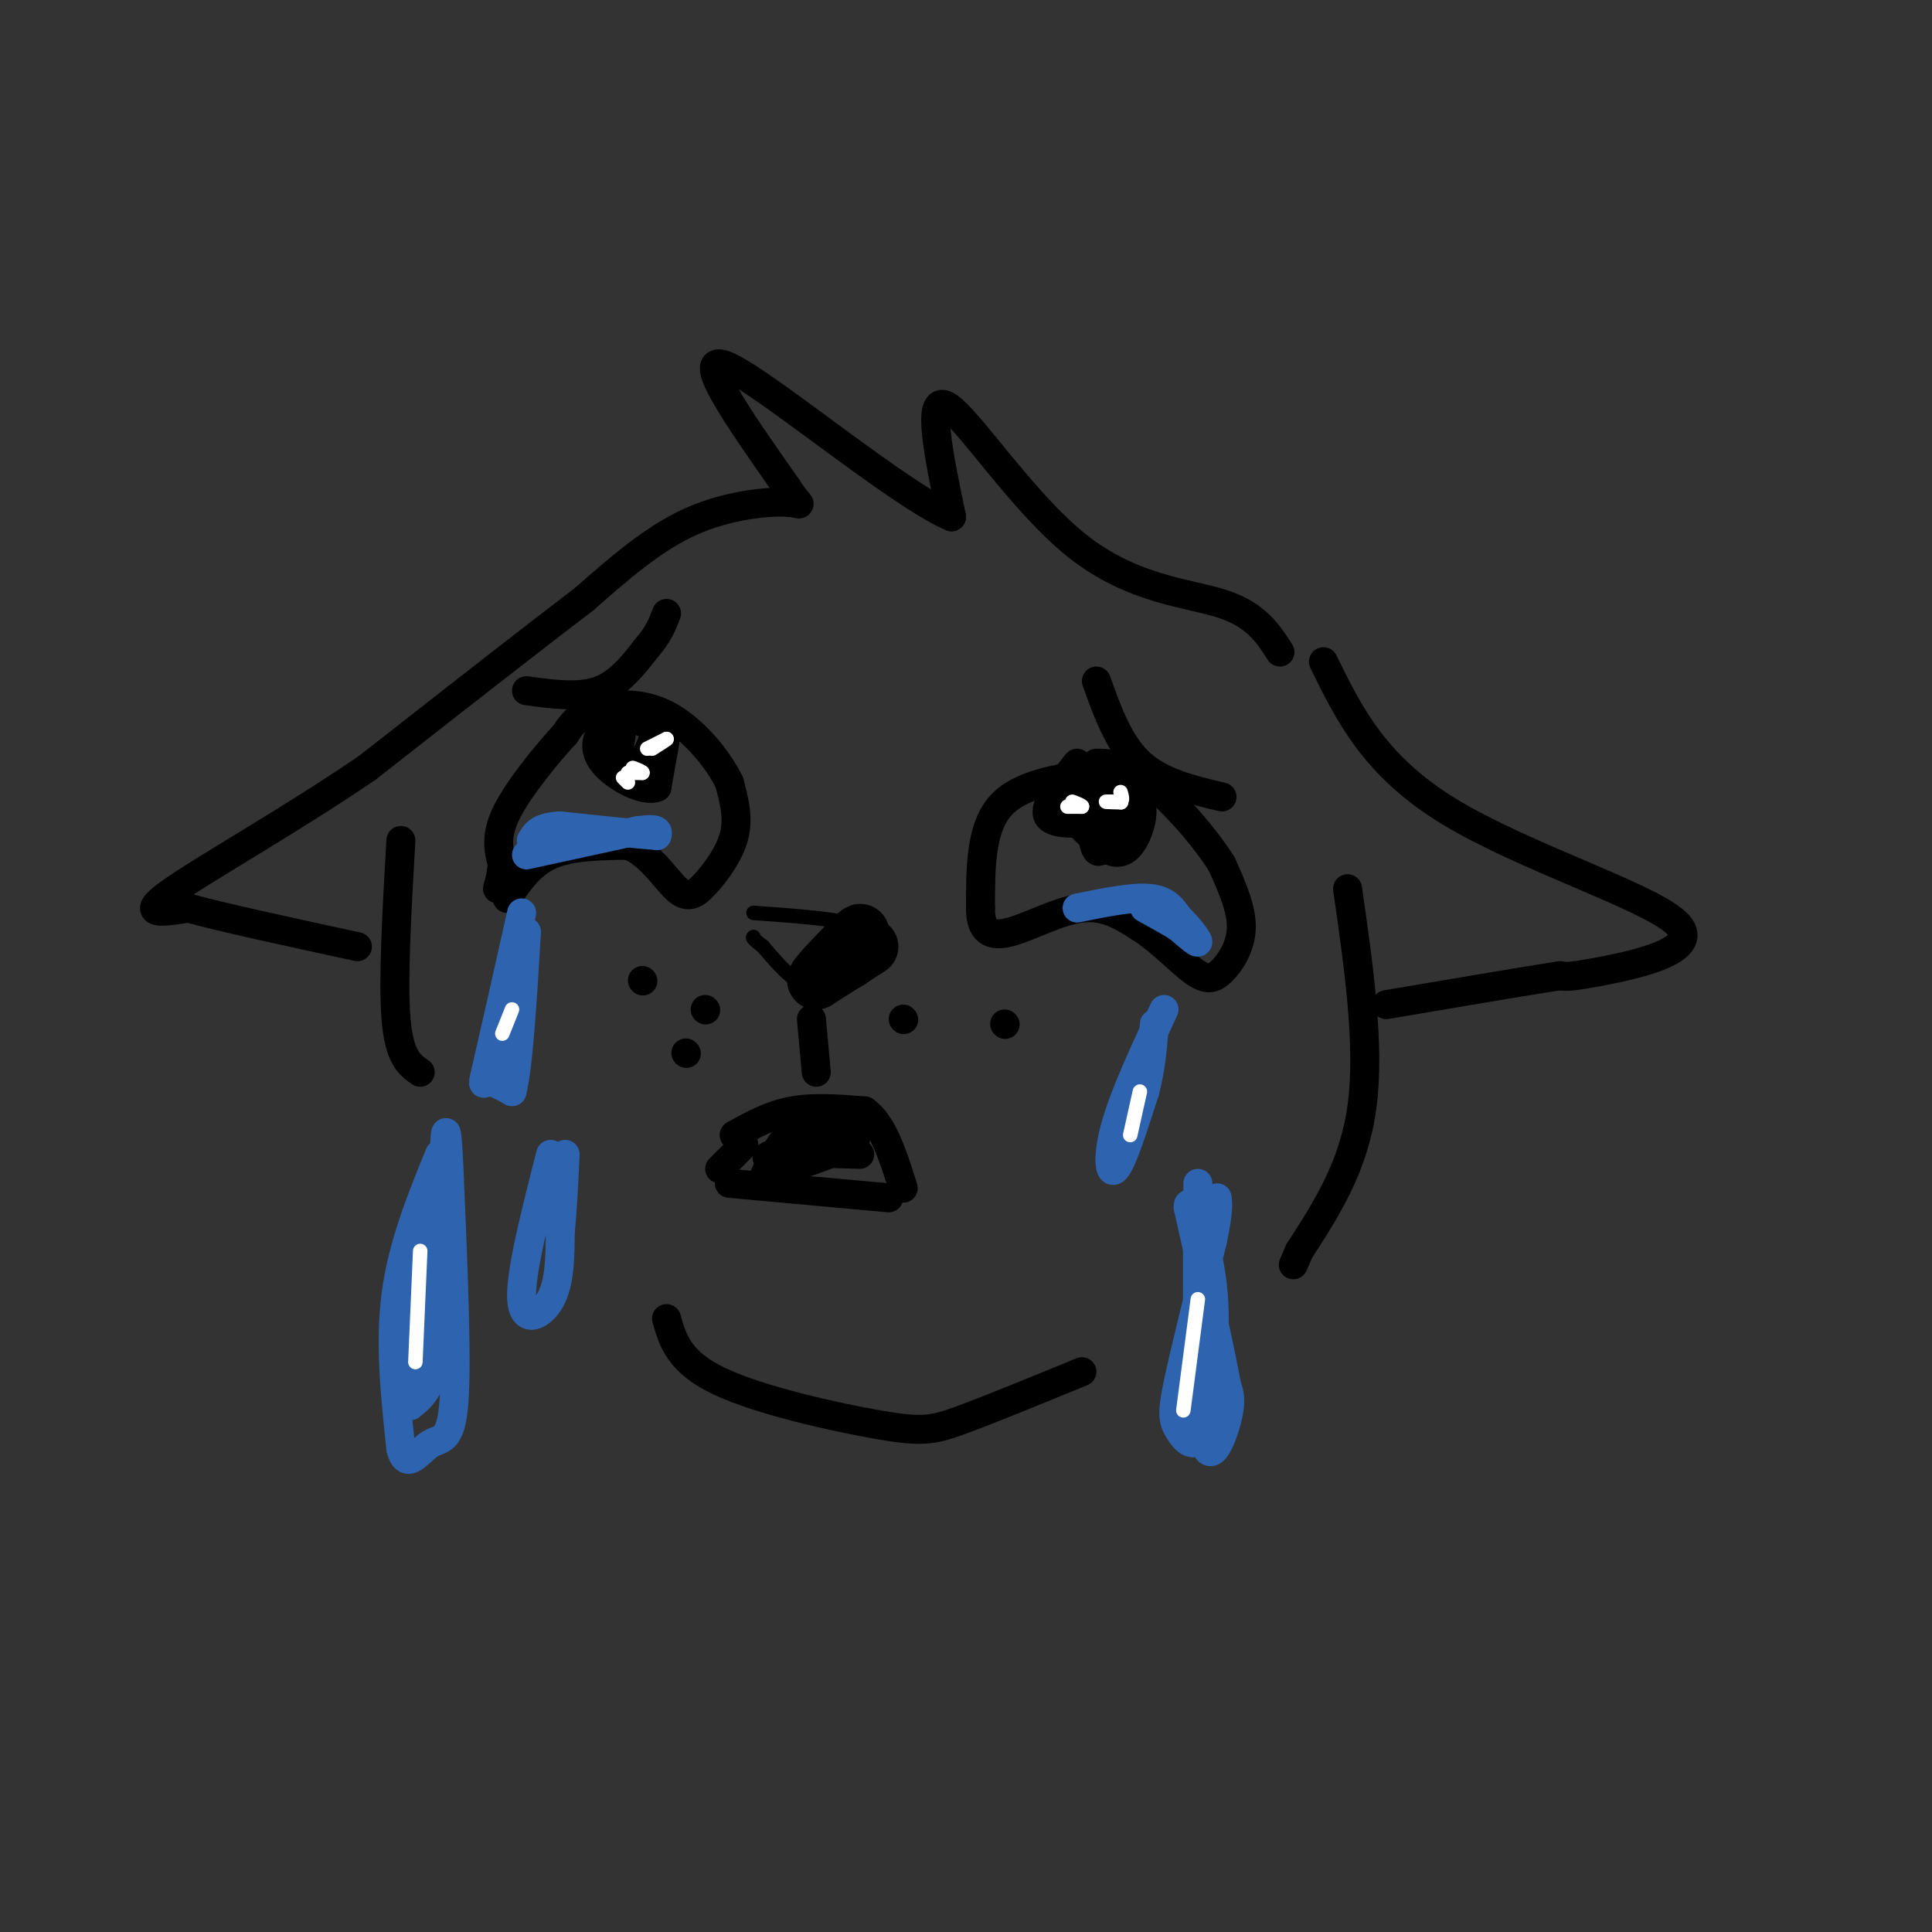 <svg viewBox='0 0 400 400' version='1.1' xmlns='http://www.w3.org/2000/svg' xmlns:xlink='http://www.w3.org/1999/xlink'><rect x="0" y="0" width="400" height="400" fill="#333333" stroke="none"/><g fill='none' stroke='rgb(0,0,0)' stroke-width='6' stroke-linecap='round' stroke-linejoin='round'><path d='M105,186c2.417,-3.583 4.833,-7.167 9,-9c4.167,-1.833 10.083,-1.917 16,-2'/><path d='M130,175c4.475,1.665 7.663,6.828 10,9c2.337,2.172 3.821,1.354 6,-1c2.179,-2.354 5.051,-6.244 6,-10c0.949,-3.756 -0.026,-7.378 -1,-11'/><path d='M151,162c-2.274,-4.750 -7.458,-11.125 -13,-14c-5.542,-2.875 -11.440,-2.250 -15,-1c-3.560,1.250 -4.780,3.125 -6,5'/><path d='M117,152c-3.556,3.844 -9.444,10.956 -12,16c-2.556,5.044 -1.778,8.022 -1,11'/><path d='M104,179c-0.333,2.667 -0.667,3.833 -1,5'/><path d='M129,150c-0.533,3.000 -1.067,6.000 -1,8c0.067,2.000 0.733,3.000 2,3c1.267,0.000 3.133,-1.000 5,-2'/><path d='M135,159c1.533,-2.622 2.867,-8.178 3,-8c0.133,0.178 -0.933,6.089 -2,12'/><path d='M136,163c-2.738,1.119 -8.583,-2.083 -11,-5c-2.417,-2.917 -1.405,-5.548 0,-7c1.405,-1.452 3.202,-1.726 5,-2'/><path d='M130,149c1.933,-0.089 4.267,0.689 5,2c0.733,1.311 -0.133,3.156 -1,5'/><path d='M134,156c-0.167,0.833 -0.083,0.417 0,0'/><path d='M109,143c5.417,0.750 10.833,1.500 15,0c4.167,-1.500 7.083,-5.250 10,-9'/><path d='M134,134c2.333,-2.667 3.167,-4.833 4,-7'/><path d='M227,160c-8.000,1.167 -16.000,2.333 -20,7c-4.000,4.667 -4.000,12.833 -4,21'/><path d='M203,188c-0.012,4.726 1.958,6.042 6,5c4.042,-1.042 10.155,-4.440 15,-5c4.845,-0.560 8.423,1.720 12,4'/><path d='M236,192c4.061,2.555 8.212,6.943 11,9c2.788,2.057 4.212,1.785 6,0c1.788,-1.785 3.939,-5.081 4,-9c0.061,-3.919 -1.970,-8.459 -4,-13'/><path d='M253,179c-3.467,-5.622 -10.133,-13.178 -15,-17c-4.867,-3.822 -7.933,-3.911 -11,-4'/><path d='M223,158c-3.583,4.500 -7.167,9.000 -6,11c1.167,2.000 7.083,1.500 13,1'/><path d='M230,170c2.305,-1.029 1.566,-4.100 0,-6c-1.566,-1.900 -3.960,-2.627 -6,-2c-2.040,0.627 -3.726,2.608 -3,5c0.726,2.392 3.863,5.196 7,8'/><path d='M228,175c2.214,1.762 4.250,2.167 6,0c1.750,-2.167 3.214,-6.905 2,-9c-1.214,-2.095 -5.107,-1.548 -9,-1'/><path d='M227,165c-1.578,2.600 -1.022,9.600 0,11c1.022,1.400 2.511,-2.800 4,-7'/><path d='M231,169c0.667,-1.333 0.333,-1.167 0,-1'/><path d='M227,141c2.333,6.500 4.667,13.000 9,17c4.333,4.000 10.667,5.500 17,7'/></g>
<g fill='none' stroke='rgb(255,255,255)' stroke-width='3' stroke-linecap='round' stroke-linejoin='round'><path d='M134,155c0.000,0.000 4.000,-2.000 4,-2'/><path d='M138,153c0.167,0.000 -1.417,1.000 -3,2'/><path d='M130,162c0.000,0.000 -1.000,-1.000 -1,-1'/><path d='M232,166c0.000,0.000 0.100,0.100 0.1,0.1'/><path d='M232.1,166.1c-0.807,-0.007 -2.873,-0.073 -3.1,-0.1c-0.227,-0.027 1.387,-0.013 3,0'/><path d='M232,166c0.500,-0.333 0.250,-1.167 0,-2'/><path d='M221,167c0.000,0.000 3.000,0.000 3,0'/><path d='M224,167c0.167,-0.167 -0.917,-0.583 -2,-1'/><path d='M130,160c0.000,0.000 3.000,0.000 3,0'/><path d='M133,160c0.167,-0.167 -0.917,-0.583 -2,-1'/></g>
<g fill='none' stroke='rgb(45,99,175)' stroke-width='6' stroke-linecap='round' stroke-linejoin='round'><path d='M109,177c0.000,0.000 23.000,-5.000 23,-5'/><path d='M132,172c4.500,-0.667 4.250,0.167 4,1'/><path d='M136,173c-2.667,-0.167 -11.333,-1.083 -20,-2'/><path d='M116,171c-4.333,0.167 -5.167,1.583 -6,3'/><path d='M223,188c5.750,-1.167 11.500,-2.333 15,-2c3.500,0.333 4.750,2.167 6,4'/><path d='M244,190c2.000,1.867 4.000,4.533 4,5c-0.000,0.467 -2.000,-1.267 -4,-3'/><path d='M244,192c-1.833,-1.167 -4.417,-2.583 -7,-4'/><path d='M108,189c-2.844,12.689 -5.689,25.378 -7,31c-1.311,5.622 -1.089,4.178 0,4c1.089,-0.178 3.044,0.911 5,2'/><path d='M106,226c1.333,-5.167 2.167,-19.083 3,-33'/><path d='M109,193c-0.167,-1.333 -2.083,11.833 -4,25'/><path d='M105,218c-0.667,4.833 -0.333,4.417 0,4'/><path d='M91,239c-3.833,9.417 -7.667,18.833 -9,29c-1.333,10.167 -0.167,21.083 1,32'/><path d='M83,300c1.202,4.702 3.708,0.458 6,-1c2.292,-1.458 4.369,-0.131 5,-9c0.631,-8.869 -0.185,-27.935 -1,-47'/><path d='M93,243c-0.393,-9.988 -0.875,-11.458 -1,-3c-0.125,8.458 0.107,26.845 -1,37c-1.107,10.155 -3.554,12.077 -6,14'/><path d='M85,291c-0.500,-3.667 1.250,-19.833 3,-36'/><path d='M114,239c-3.156,12.356 -6.311,24.711 -6,30c0.311,5.289 4.089,3.511 6,0c1.911,-3.511 1.956,-8.756 2,-14'/><path d='M116,255c0.500,-5.000 0.750,-10.500 1,-16'/><path d='M241,209c-4.089,8.778 -8.178,17.556 -10,24c-1.822,6.444 -1.378,10.556 0,9c1.378,-1.556 3.689,-8.778 6,-16'/><path d='M237,226c1.333,-5.000 1.667,-9.500 2,-14'/><path d='M248,245c-0.133,22.133 -0.267,44.267 1,52c1.267,7.733 3.933,1.067 5,-3c1.067,-4.067 0.533,-5.533 0,-7'/><path d='M254,287c-1.333,-7.333 -4.667,-22.167 -8,-37'/><path d='M246,250c-0.044,-3.533 3.844,6.133 5,16c1.156,9.867 -0.422,19.933 -2,30'/><path d='M249,296c-1.357,4.893 -3.750,2.125 -5,0c-1.250,-2.125 -1.357,-3.607 0,-10c1.357,-6.393 4.179,-17.696 7,-29'/><path d='M251,257c1.333,-6.333 1.167,-7.667 1,-9'/></g>
<g fill='none' stroke='rgb(255,255,255)' stroke-width='3' stroke-linecap='round' stroke-linejoin='round'><path d='M87,259c0.000,0.000 -1.000,23.000 -1,23'/><path d='M106,209c0.000,0.000 -2.000,5.000 -2,5'/><path d='M236,226c0.000,0.000 -2.000,9.000 -2,9'/><path d='M248,269c0.000,0.000 -3.000,23.000 -3,23'/></g>
<g fill='none' stroke='rgb(0,0,0)' stroke-width='3' stroke-linecap='round' stroke-linejoin='round'><path d='M156,189c9.333,0.667 18.667,1.333 23,3c4.333,1.667 3.667,4.333 3,7'/><path d='M182,199c-1.667,2.822 -7.333,6.378 -12,6c-4.667,-0.378 -8.333,-4.689 -12,-9'/><path d='M158,196c-2.333,-1.833 -2.167,-1.917 -2,-2'/></g>
<g fill='none' stroke='rgb(0,0,0)' stroke-width='12' stroke-linecap='round' stroke-linejoin='round'><path d='M180,196c0.000,0.000 -11.000,7.000 -11,7'/><path d='M169,203c-0.500,-0.333 3.750,-4.667 8,-9'/><path d='M177,194c1.500,-1.500 1.250,-0.750 1,0'/></g>
<g fill='none' stroke='rgb(0,0,0)' stroke-width='6' stroke-linecap='round' stroke-linejoin='round'><path d='M168,211c0.000,0.000 1.000,11.000 1,11'/><path d='M152,235c3.750,-2.083 7.500,-4.167 12,-5c4.500,-0.833 9.750,-0.417 15,0'/><path d='M179,230c3.833,2.667 5.917,9.333 8,16'/><path d='M154,237c0.000,0.000 -5.000,5.000 -5,5'/><path d='M151,245c0.000,0.000 33.000,3.000 33,3'/><path d='M178,239c-7.667,-0.250 -15.333,-0.500 -18,0c-2.667,0.500 -0.333,1.750 2,3'/><path d='M162,242c4.178,-0.778 13.622,-4.222 15,-6c1.378,-1.778 -5.311,-1.889 -12,-2'/><path d='M165,234c-3.167,1.333 -5.083,5.667 -7,10'/><path d='M274,137c5.280,10.792 10.560,21.583 26,31c15.440,9.417 41.042,17.458 47,23c5.958,5.542 -7.726,8.583 -15,10c-7.274,1.417 -8.137,1.208 -9,1'/><path d='M323,202c-7.500,1.167 -21.750,3.583 -36,6'/><path d='M279,184c2.333,16.250 4.667,32.500 3,45c-1.667,12.500 -7.333,21.250 -13,30'/><path d='M269,259c-2.167,5.000 -1.083,2.500 0,0'/><path d='M265,135c-2.488,-3.869 -4.976,-7.738 -12,-10c-7.024,-2.262 -18.583,-2.917 -30,-12c-11.417,-9.083 -22.690,-26.595 -27,-29c-4.310,-2.405 -1.655,10.298 1,23'/><path d='M197,107c-10.600,-4.422 -37.600,-26.978 -46,-31c-8.400,-4.022 1.800,10.489 12,25'/><path d='M163,101c2.786,4.500 3.750,3.250 0,3c-3.750,-0.250 -12.214,0.500 -20,4c-7.786,3.500 -14.893,9.750 -22,16'/><path d='M121,124c-11.167,8.500 -28.083,21.750 -45,35'/><path d='M76,159c-16.289,11.089 -34.511,21.311 -41,26c-6.489,4.689 -1.244,3.844 4,3'/><path d='M39,188c6.500,1.833 20.750,4.917 35,8'/><path d='M83,174c-0.833,14.500 -1.667,29.000 -1,37c0.667,8.000 2.833,9.500 5,11'/><path d='M138,273c1.274,4.506 2.548,9.012 11,13c8.452,3.988 24.083,7.458 33,9c8.917,1.542 11.119,1.155 17,-1c5.881,-2.155 15.440,-6.077 25,-10'/><path d='M133,203c0.000,0.000 0.100,0.100 0.1,0.1'/><path d='M146,209c0.000,0.000 0.100,0.100 0.1,0.1'/><path d='M142,218c0.000,0.000 0.100,0.100 0.1,0.1'/><path d='M187,211c0.000,0.000 0.100,0.100 0.1,0.1'/><path d='M208,212c0.000,0.000 0.100,0.100 0.1,0.1'/></g>
</svg>